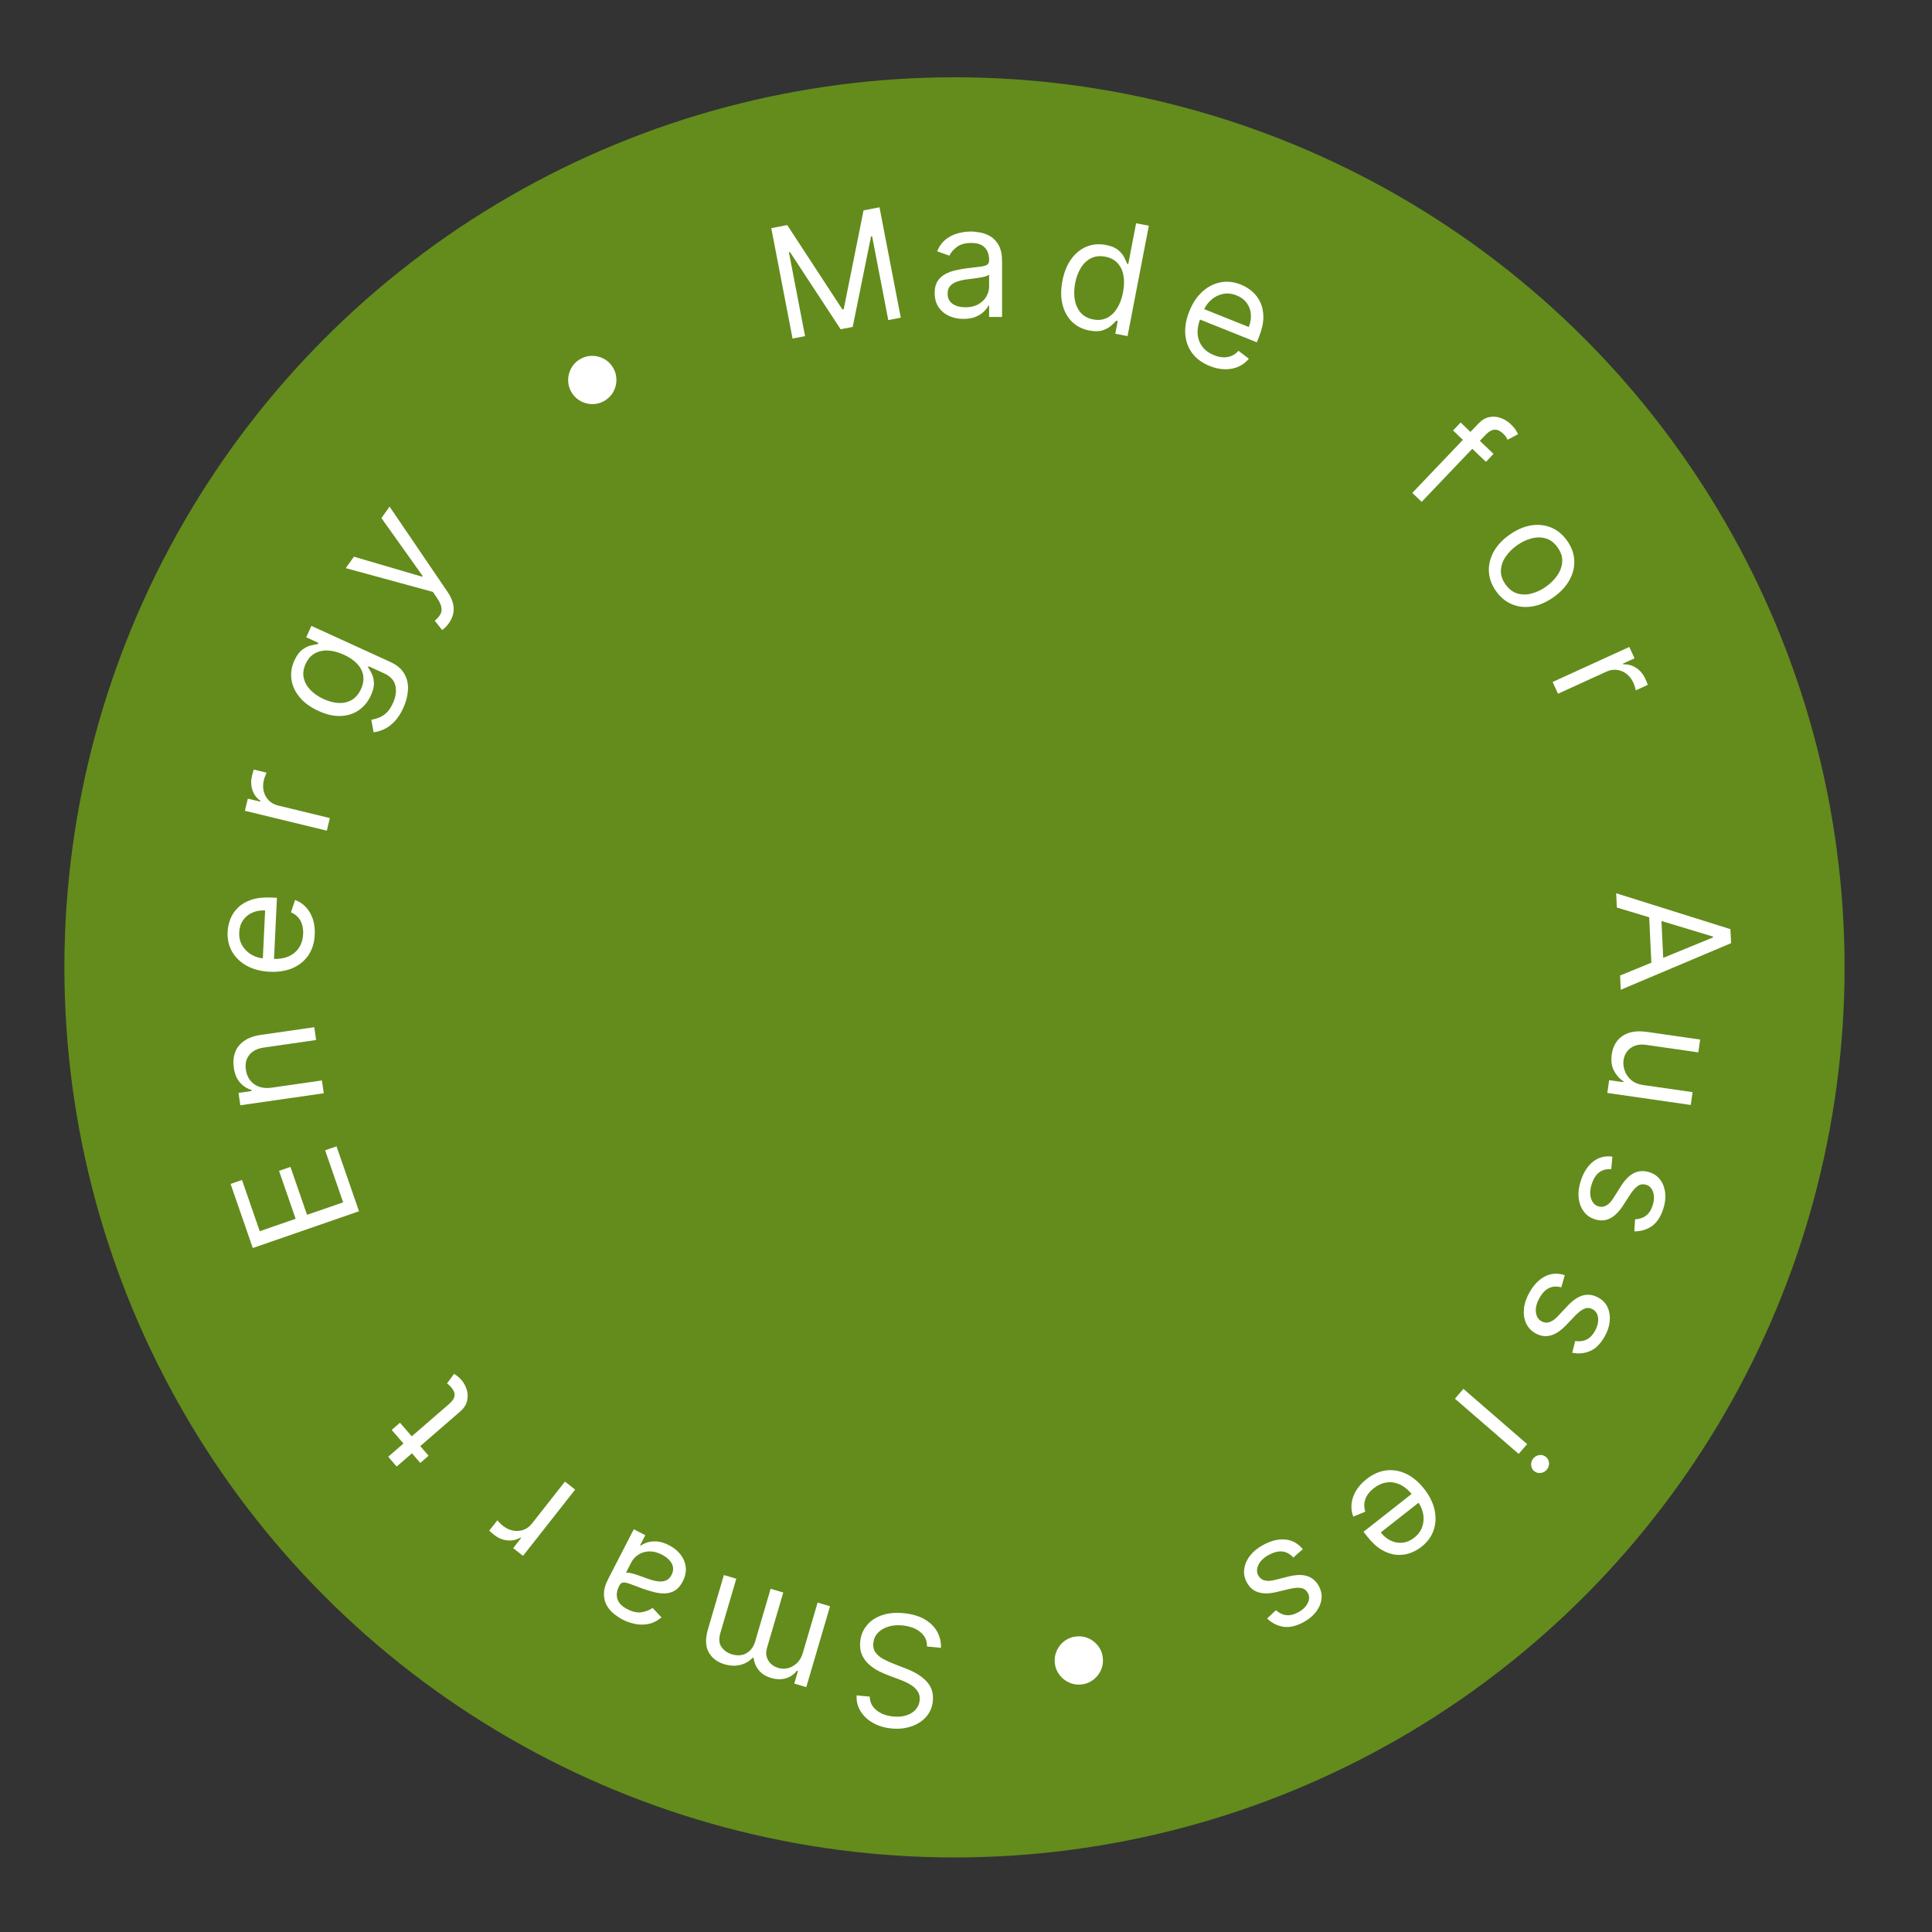 <svg width="150" height="150" viewBox="0 0 150 150" fill="none" xmlns="http://www.w3.org/2000/svg">
<rect x="0" y="0" width="150" height="150" fill="#333333" stroke="none"/>
<circle cx="74.106" cy="75.106" r="69.106" fill="#638C1C"/>
<path d="M67.526 131.725C67.536 132.16 67.711 132.513 68.05 132.785C68.389 133.057 68.822 133.218 69.348 133.269C69.733 133.305 70.075 133.275 70.375 133.178C70.673 133.081 70.913 132.931 71.095 132.729C71.274 132.526 71.377 132.287 71.403 132.009C71.425 131.777 71.389 131.573 71.295 131.395C71.197 131.221 71.066 131.07 70.901 130.943C70.736 130.818 70.561 130.712 70.375 130.623C70.19 130.537 70.018 130.464 69.861 130.407L69.001 130.085C68.781 130.004 68.537 129.898 68.27 129.767C68 129.635 67.746 129.467 67.509 129.262C67.269 129.059 67.078 128.81 66.938 128.514C66.798 128.218 66.747 127.866 66.786 127.459C66.831 126.99 66.995 126.577 67.277 126.222C67.556 125.866 67.941 125.599 68.432 125.42C68.92 125.241 69.498 125.184 70.165 125.247C70.787 125.307 71.317 125.459 71.753 125.703C72.186 125.947 72.516 126.261 72.742 126.645C72.965 127.029 73.07 127.46 73.059 127.938L71.973 127.834C71.976 127.504 71.892 127.222 71.72 126.988C71.545 126.758 71.314 126.576 71.027 126.443C70.737 126.312 70.419 126.231 70.075 126.198C69.673 126.159 69.306 126.19 68.974 126.29C68.642 126.392 68.371 126.552 68.162 126.768C67.953 126.988 67.833 127.256 67.803 127.573C67.775 127.862 67.833 128.104 67.977 128.3C68.121 128.497 68.319 128.664 68.572 128.802C68.824 128.941 69.099 129.067 69.396 129.181L70.436 129.588C71.096 129.848 71.606 130.178 71.968 130.578C72.329 130.978 72.482 131.47 72.426 132.056C72.38 132.542 72.208 132.954 71.91 133.291C71.609 133.63 71.226 133.879 70.76 134.037C70.291 134.198 69.779 134.252 69.225 134.199C68.665 134.145 68.177 133.997 67.76 133.755C67.344 133.515 67.025 133.211 66.803 132.842C66.579 132.472 66.48 132.067 66.508 131.628L67.526 131.725Z" fill="white"/>
<path d="M64.444 124.708L62.599 130.988L61.667 130.715L61.955 129.733L61.874 129.709C61.644 130.006 61.357 130.205 61.011 130.304C60.664 130.407 60.286 130.398 59.877 130.278C59.463 130.156 59.145 129.961 58.925 129.692C58.702 129.425 58.561 129.101 58.505 128.72L58.439 128.701C58.183 128.978 57.866 129.165 57.489 129.261C57.11 129.36 56.696 129.344 56.246 129.212C55.685 129.047 55.277 128.736 55.023 128.28C54.769 127.826 54.75 127.23 54.967 126.491L56.201 122.288L57.166 122.571L55.931 126.774C55.795 127.238 55.825 127.606 56.02 127.88C56.215 128.153 56.484 128.34 56.828 128.441C57.269 128.571 57.651 128.538 57.972 128.342C58.292 128.148 58.512 127.849 58.631 127.443L59.831 123.354L60.813 123.642L59.55 127.943C59.445 128.3 59.476 128.622 59.644 128.908C59.811 129.197 60.077 129.395 60.442 129.502C60.693 129.576 60.947 129.578 61.204 129.508C61.459 129.438 61.688 129.304 61.891 129.106C62.091 128.91 62.236 128.658 62.326 128.35L63.479 124.425L64.444 124.708Z" fill="white"/>
<path d="M51.944 119.971C52.313 120.161 52.612 120.403 52.841 120.697C53.068 120.993 53.202 121.32 53.242 121.676C53.281 122.035 53.203 122.403 53.008 122.782C52.836 123.116 52.631 123.352 52.393 123.491C52.153 123.633 51.893 123.707 51.612 123.712C51.331 123.718 51.044 123.681 50.748 123.602C50.45 123.525 50.156 123.434 49.867 123.33C49.49 123.194 49.186 123.08 48.955 122.989C48.72 122.9 48.537 122.859 48.406 122.865C48.272 122.869 48.168 122.944 48.094 123.087L48.079 123.118C47.886 123.492 47.839 123.835 47.936 124.147C48.032 124.458 48.285 124.72 48.697 124.932C49.123 125.152 49.506 125.231 49.845 125.169C50.184 125.107 50.457 124.996 50.665 124.835L51.357 125.575C51.023 125.85 50.679 126.021 50.325 126.088C49.967 126.156 49.618 126.152 49.277 126.075C48.932 126 48.614 125.887 48.321 125.736C48.134 125.639 47.931 125.506 47.712 125.336C47.489 125.166 47.299 124.955 47.142 124.701C46.983 124.447 46.898 124.143 46.889 123.789C46.879 123.436 46.993 123.028 47.231 122.566L49.208 118.733L50.102 119.194L49.695 119.982L49.741 120.005C49.867 119.91 50.037 119.827 50.253 119.756C50.468 119.685 50.72 119.659 51.007 119.68C51.293 119.7 51.606 119.797 51.944 119.971ZM51.394 120.704C51.041 120.522 50.707 120.438 50.393 120.451C50.076 120.464 49.8 120.548 49.563 120.704C49.323 120.859 49.141 121.057 49.016 121.3L48.594 122.118C48.655 122.092 48.76 122.093 48.908 122.122C49.053 122.151 49.216 122.195 49.397 122.254C49.574 122.313 49.746 122.373 49.913 122.433C50.076 122.495 50.209 122.544 50.311 122.581C50.559 122.671 50.802 122.733 51.039 122.769C51.272 122.807 51.485 122.79 51.678 122.72C51.867 122.651 52.02 122.503 52.137 122.276C52.297 121.965 52.303 121.671 52.156 121.394C52.004 121.117 51.75 120.888 51.394 120.704Z" fill="white"/>
<path d="M44.653 115.652L40.607 120.797L39.843 120.196L40.454 119.419L40.4 119.377C40.106 119.558 39.774 119.631 39.404 119.596C39.034 119.562 38.694 119.423 38.386 119.181C38.328 119.135 38.256 119.077 38.171 119.006C38.086 118.936 38.023 118.88 37.981 118.841L38.614 118.037C38.635 118.065 38.689 118.123 38.774 118.212C38.856 118.301 38.949 118.387 39.054 118.47C39.304 118.666 39.568 118.79 39.847 118.839C40.123 118.889 40.389 118.868 40.647 118.774C40.901 118.681 41.119 118.518 41.302 118.286L43.862 115.03L44.653 115.652Z" fill="white"/>
<path d="M30.41 111.018L31.054 110.46L33.275 113.023L32.631 113.582L30.41 111.018ZM30.798 113.861L30.14 113.101L34.855 109.016C35.069 108.83 35.203 108.659 35.257 108.504C35.306 108.348 35.306 108.205 35.257 108.075C35.204 107.944 35.129 107.823 35.032 107.711C34.96 107.628 34.896 107.563 34.841 107.516C34.784 107.472 34.738 107.437 34.704 107.41L35.252 106.664C35.316 106.699 35.398 106.754 35.497 106.829C35.599 106.903 35.711 107.011 35.834 107.152C36.02 107.367 36.156 107.618 36.242 107.904C36.327 108.188 36.333 108.479 36.261 108.778C36.188 109.075 36.007 109.348 35.719 109.597L30.798 113.861Z" fill="white"/>
<path d="M27.873 94.042L19.626 96.897L17.903 91.919L18.789 91.613L20.166 95.591L22.953 94.627L21.665 90.906L22.551 90.599L23.839 94.32L26.642 93.35L25.242 89.307L26.128 89.001L27.873 94.042Z" fill="white"/>
<path d="M21.097 84.446L24.994 83.886L25.137 84.881L18.658 85.813L18.52 84.851L19.532 84.706L19.52 84.621C19.169 84.517 18.872 84.324 18.628 84.043C18.381 83.763 18.222 83.379 18.152 82.889C18.089 82.451 18.124 82.054 18.256 81.699C18.386 81.344 18.619 81.05 18.956 80.815C19.29 80.58 19.732 80.423 20.283 80.344L24.4 79.752L24.543 80.748L20.494 81.33C19.985 81.403 19.607 81.592 19.361 81.897C19.112 82.203 19.021 82.586 19.087 83.047C19.133 83.365 19.243 83.639 19.417 83.87C19.59 84.097 19.819 84.264 20.104 84.369C20.389 84.475 20.72 84.5 21.097 84.446Z" fill="white"/>
<path d="M24.437 72.559C24.407 73.189 24.242 73.725 23.942 74.169C23.639 74.61 23.231 74.941 22.717 75.164C22.2 75.384 21.607 75.478 20.937 75.447C20.268 75.415 19.683 75.264 19.184 74.996C18.682 74.725 18.299 74.362 18.033 73.909C17.765 73.452 17.644 72.929 17.672 72.339C17.689 71.998 17.762 71.665 17.891 71.338C18.02 71.011 18.219 70.718 18.487 70.458C18.753 70.197 19.098 69.996 19.523 69.854C19.948 69.713 20.465 69.656 21.075 69.685L21.501 69.706L21.261 74.745L20.393 74.704L20.584 70.686C20.215 70.668 19.882 70.726 19.586 70.86C19.29 70.991 19.051 71.187 18.871 71.449C18.691 71.707 18.592 72.019 18.575 72.382C18.556 72.782 18.639 73.133 18.823 73.434C19.005 73.733 19.25 73.968 19.558 74.139C19.865 74.31 20.199 74.404 20.56 74.422L21.139 74.449C21.632 74.473 22.055 74.408 22.406 74.254C22.755 74.097 23.026 73.869 23.22 73.571C23.41 73.273 23.515 72.921 23.534 72.516C23.547 72.252 23.521 72.012 23.458 71.795C23.391 71.576 23.287 71.385 23.144 71.221C22.998 71.058 22.814 70.928 22.591 70.832L22.909 69.875C23.234 69.993 23.515 70.178 23.753 70.431C23.988 70.684 24.167 70.992 24.289 71.353C24.409 71.714 24.458 72.116 24.437 72.559Z" fill="white"/>
<path d="M25.374 64.493L19.013 62.949L19.242 62.005L20.203 62.238L20.219 62.172C19.933 61.98 19.728 61.708 19.606 61.357C19.483 61.005 19.469 60.639 19.561 60.258C19.578 60.187 19.602 60.097 19.63 59.99C19.659 59.883 19.683 59.803 19.702 59.749L20.696 59.99C20.68 60.021 20.649 60.094 20.604 60.209C20.556 60.32 20.517 60.44 20.485 60.57C20.41 60.879 20.408 61.171 20.479 61.446C20.547 61.717 20.678 61.95 20.87 62.146C21.06 62.338 21.299 62.469 21.586 62.539L25.611 63.515L25.374 64.493Z" fill="white"/>
<path d="M31.312 54.964C31.111 55.406 30.88 55.76 30.621 56.025C30.365 56.293 30.097 56.49 29.817 56.618C29.54 56.745 29.27 56.823 29.007 56.853L28.828 55.89C28.974 55.857 29.146 55.809 29.343 55.746C29.543 55.685 29.745 55.568 29.949 55.395C30.156 55.221 30.342 54.955 30.506 54.596C30.726 54.115 30.791 53.665 30.701 53.246C30.611 52.827 30.318 52.505 29.822 52.278L28.612 51.726L28.577 51.803C28.655 51.92 28.746 52.077 28.849 52.274C28.951 52.468 29.012 52.708 29.031 52.994C29.049 53.277 28.969 53.612 28.792 54C28.572 54.481 28.262 54.86 27.859 55.139C27.459 55.415 26.99 55.565 26.455 55.589C25.92 55.61 25.343 55.479 24.723 55.196C24.113 54.918 23.631 54.568 23.276 54.147C22.919 53.725 22.704 53.266 22.631 52.77C22.555 52.273 22.631 51.774 22.86 51.273C23.037 50.885 23.242 50.607 23.476 50.438C23.707 50.266 23.932 50.157 24.15 50.109C24.367 50.059 24.543 50.023 24.677 50.003L24.719 49.91L23.773 49.478L24.177 48.594L30.302 51.392C30.813 51.625 31.176 51.931 31.39 52.31C31.608 52.688 31.703 53.106 31.675 53.565C31.65 54.022 31.529 54.488 31.312 54.964ZM28.027 53.501C28.194 53.134 28.252 52.785 28.2 52.455C28.147 52.125 27.994 51.822 27.738 51.547C27.483 51.271 27.136 51.033 26.697 50.832C26.268 50.636 25.86 50.528 25.473 50.507C25.085 50.486 24.741 50.56 24.439 50.729C24.137 50.897 23.902 51.167 23.732 51.539C23.555 51.927 23.505 52.295 23.584 52.643C23.663 52.988 23.839 53.301 24.111 53.581C24.384 53.859 24.722 54.09 25.125 54.274C25.538 54.463 25.933 54.565 26.31 54.581C26.686 54.594 27.022 54.513 27.32 54.34C27.616 54.163 27.852 53.883 28.027 53.501Z" fill="white"/>
<path d="M34.849 48.387C34.75 48.526 34.65 48.641 34.55 48.733C34.451 48.827 34.377 48.888 34.327 48.914L33.753 48.192C33.946 48.029 34.089 47.867 34.184 47.704C34.279 47.541 34.307 47.357 34.269 47.152C34.234 46.946 34.117 46.697 33.917 46.405L33.609 45.955L26.845 44.11L27.478 43.222L32.775 44.775L32.815 44.72L29.614 40.223L30.247 39.334L34.744 45.948C34.947 46.245 35.085 46.534 35.159 46.813C35.234 47.093 35.245 47.365 35.192 47.626C35.139 47.886 35.025 48.139 34.849 48.387Z" fill="white"/>
<path d="M46.999 31.078C46.71 31.264 46.401 31.363 46.071 31.375C45.74 31.386 45.426 31.317 45.129 31.171C44.834 31.022 44.594 30.803 44.408 30.514C44.221 30.223 44.122 29.913 44.111 29.586C44.1 29.255 44.169 28.942 44.318 28.647C44.465 28.35 44.683 28.109 44.972 27.923C45.263 27.736 45.574 27.638 45.902 27.629C46.232 27.616 46.544 27.684 46.839 27.833C47.134 27.977 47.376 28.195 47.563 28.487C47.749 28.776 47.847 29.086 47.857 29.417C47.87 29.747 47.802 30.06 47.656 30.357C47.51 30.65 47.291 30.89 46.999 31.078Z" fill="white"/>
<path d="M59.882 17.713L61.121 17.475L65.404 24.027L65.505 24.007L67.046 16.333L68.284 16.094L69.936 24.663L68.965 24.851L67.71 18.34L67.627 18.356L66.204 25.383L65.266 25.564L61.334 19.569L61.25 19.585L62.505 26.096L61.534 26.283L59.882 17.713Z" fill="white"/>
<path d="M74.8 24.76C74.385 24.76 74.009 24.682 73.671 24.526C73.333 24.367 73.064 24.138 72.865 23.84C72.667 23.539 72.567 23.175 72.567 22.749C72.567 22.374 72.641 22.07 72.789 21.837C72.937 21.601 73.134 21.417 73.381 21.283C73.628 21.149 73.901 21.05 74.199 20.985C74.501 20.917 74.803 20.863 75.107 20.823C75.505 20.772 75.827 20.733 76.074 20.708C76.324 20.679 76.506 20.633 76.62 20.567C76.736 20.502 76.794 20.388 76.794 20.226V20.192C76.794 19.772 76.68 19.445 76.449 19.212C76.222 18.979 75.877 18.863 75.414 18.863C74.934 18.863 74.557 18.968 74.285 19.178C74.012 19.388 73.82 19.613 73.709 19.851L72.755 19.51C72.925 19.113 73.153 18.803 73.437 18.581C73.724 18.357 74.036 18.201 74.374 18.113C74.715 18.022 75.05 17.976 75.38 17.976C75.59 17.976 75.831 18.002 76.104 18.053C76.38 18.101 76.645 18.202 76.901 18.355C77.16 18.509 77.374 18.741 77.544 19.05C77.715 19.36 77.8 19.774 77.8 20.294V24.607H76.794V23.721H76.743C76.675 23.863 76.562 24.015 76.403 24.177C76.243 24.338 76.032 24.476 75.767 24.59C75.503 24.703 75.181 24.76 74.8 24.76ZM74.954 23.857C75.351 23.857 75.687 23.779 75.959 23.623C76.235 23.466 76.442 23.265 76.581 23.017C76.724 22.77 76.794 22.51 76.794 22.238V21.317C76.752 21.368 76.658 21.415 76.513 21.458C76.371 21.498 76.206 21.533 76.019 21.564C75.834 21.593 75.654 21.618 75.478 21.641C75.305 21.661 75.164 21.678 75.056 21.692C74.794 21.726 74.55 21.782 74.323 21.858C74.099 21.932 73.917 22.044 73.778 22.195C73.641 22.343 73.573 22.544 73.573 22.8C73.573 23.149 73.702 23.414 73.961 23.593C74.222 23.769 74.553 23.857 74.954 23.857Z" fill="white"/>
<path d="M84.572 25.661C84.036 25.558 83.59 25.331 83.232 24.982C82.874 24.629 82.628 24.183 82.492 23.642C82.356 23.098 82.354 22.485 82.486 21.805C82.616 21.13 82.844 20.566 83.172 20.114C83.499 19.662 83.895 19.341 84.36 19.15C84.825 18.959 85.328 18.915 85.869 19.02C86.288 19.1 86.605 19.234 86.821 19.42C87.04 19.604 87.197 19.796 87.291 19.997C87.389 20.195 87.463 20.357 87.514 20.482L87.598 20.498L88.208 17.335L89.195 17.525L87.543 26.095L86.589 25.911L86.78 24.924L86.663 24.901C86.567 25.004 86.436 25.132 86.267 25.285C86.1 25.435 85.878 25.556 85.603 25.647C85.328 25.736 84.985 25.741 84.572 25.661ZM84.877 24.8C85.273 24.876 85.627 24.837 85.941 24.684C86.254 24.527 86.518 24.279 86.731 23.938C86.945 23.594 87.099 23.18 87.192 22.694C87.284 22.215 87.296 21.781 87.225 21.395C87.156 21.005 87.004 20.683 86.769 20.43C86.535 20.174 86.217 20.007 85.815 19.929C85.397 19.849 85.028 19.889 84.707 20.05C84.39 20.209 84.127 20.457 83.917 20.796C83.71 21.132 83.563 21.526 83.476 21.978C83.388 22.436 83.378 22.865 83.445 23.265C83.516 23.664 83.668 24 83.902 24.273C84.139 24.545 84.464 24.72 84.877 24.8Z" fill="white"/>
<path d="M93.924 28.417C93.338 28.182 92.885 27.851 92.564 27.422C92.246 26.992 92.067 26.498 92.024 25.939C91.985 25.379 92.09 24.788 92.339 24.165C92.589 23.543 92.922 23.04 93.338 22.656C93.759 22.27 94.227 22.026 94.743 21.924C95.262 21.819 95.796 21.877 96.344 22.096C96.661 22.223 96.952 22.401 97.218 22.63C97.485 22.859 97.697 23.143 97.855 23.482C98.014 23.818 98.091 24.21 98.087 24.658C98.082 25.105 97.966 25.613 97.739 26.18L97.58 26.576L92.896 24.7L93.219 23.893L96.954 25.389C97.091 25.046 97.145 24.712 97.116 24.388C97.089 24.065 96.981 23.776 96.793 23.52C96.608 23.265 96.346 23.07 96.008 22.935C95.636 22.786 95.278 22.75 94.932 22.826C94.59 22.9 94.288 23.054 94.026 23.289C93.764 23.524 93.566 23.809 93.431 24.143L93.216 24.681C93.032 25.14 92.956 25.561 92.986 25.944C93.02 26.325 93.147 26.655 93.365 26.935C93.584 27.213 93.883 27.427 94.26 27.578C94.505 27.676 94.74 27.731 94.966 27.741C95.195 27.75 95.409 27.714 95.611 27.632C95.813 27.548 95.995 27.416 96.159 27.237L96.96 27.851C96.742 28.119 96.475 28.324 96.158 28.466C95.842 28.606 95.493 28.675 95.112 28.672C94.731 28.666 94.335 28.581 93.924 28.417Z" fill="white"/>
<path d="M115.956 35.239L115.368 35.856L112.815 33.421L113.403 32.804L115.956 35.239ZM109.651 38.27L114.791 32.879C115.05 32.608 115.329 32.443 115.629 32.383C115.929 32.324 116.224 32.346 116.514 32.45C116.804 32.553 117.062 32.713 117.288 32.928C117.467 33.099 117.599 33.253 117.685 33.389C117.77 33.526 117.829 33.633 117.861 33.711L117.051 34.14C117.026 34.092 116.989 34.028 116.941 33.947C116.895 33.867 116.82 33.778 116.715 33.678C116.474 33.448 116.243 33.343 116.02 33.363C115.8 33.384 115.578 33.512 115.354 33.746L110.378 38.964L109.651 38.27Z" fill="white"/>
<path d="M116.156 45.902C115.813 45.42 115.627 44.917 115.597 44.39C115.569 43.866 115.689 43.355 115.956 42.858C116.224 42.364 116.634 41.92 117.185 41.528C117.74 41.133 118.297 40.888 118.854 40.794C119.413 40.703 119.936 40.756 120.422 40.954C120.91 41.154 121.325 41.495 121.668 41.977C122.011 42.458 122.196 42.961 122.224 43.485C122.254 44.011 122.133 44.523 121.862 45.019C121.593 45.517 121.181 45.965 120.626 46.36C120.075 46.752 119.521 46.993 118.964 47.083C118.409 47.175 117.887 47.121 117.399 46.921C116.913 46.723 116.499 46.383 116.156 45.902ZM116.892 45.378C117.152 45.743 117.46 45.977 117.816 46.08C118.171 46.183 118.542 46.182 118.928 46.078C119.315 45.974 119.686 45.795 120.042 45.541C120.399 45.287 120.69 44.994 120.917 44.661C121.144 44.329 121.269 43.977 121.29 43.606C121.312 43.235 121.193 42.866 120.932 42.501C120.672 42.135 120.363 41.902 120.005 41.801C119.647 41.7 119.274 41.702 118.885 41.808C118.497 41.914 118.124 42.094 117.768 42.347C117.412 42.601 117.121 42.894 116.896 43.224C116.672 43.555 116.55 43.906 116.53 44.275C116.511 44.645 116.631 45.012 116.892 45.378Z" fill="white"/>
<path d="M120.546 52.948L126.5 50.229L126.904 51.112L126.004 51.523L126.033 51.585C126.377 51.559 126.706 51.646 127.019 51.847C127.332 52.047 127.57 52.326 127.733 52.682C127.764 52.75 127.801 52.834 127.844 52.936C127.888 53.038 127.919 53.116 127.937 53.17L127.007 53.595C127 53.56 126.98 53.484 126.944 53.366C126.913 53.249 126.869 53.13 126.814 53.008C126.682 52.719 126.503 52.488 126.278 52.316C126.056 52.146 125.809 52.043 125.537 52.008C125.269 51.974 125 52.019 124.732 52.142L120.964 53.862L120.546 52.948Z" fill="white"/>
<path d="M125.532 70.46L125.479 69.353L134.349 72.139L134.401 73.228L125.836 76.844L125.784 75.738L132.998 72.783L132.995 72.715L125.532 70.46ZM128.957 70.706L129.169 75.167L128.233 75.212L128.02 70.751L128.957 70.706Z" fill="white"/>
<path d="M127.583 84.243L131.413 84.793L131.27 85.789L124.791 84.857L124.934 83.862L126.031 84.019L126.04 83.952C125.733 83.753 125.487 83.476 125.303 83.123C125.121 82.769 125.065 82.348 125.136 81.859C125.194 81.454 125.334 81.106 125.557 80.817C125.782 80.528 126.088 80.319 126.473 80.191C126.862 80.063 127.332 80.039 127.883 80.118L132 80.71L131.857 81.706L127.807 81.123C127.335 81.055 126.939 81.133 126.62 81.357C126.3 81.584 126.111 81.904 126.051 82.317C126.016 82.565 126.043 82.826 126.133 83.1C126.222 83.377 126.385 83.621 126.621 83.833C126.857 84.048 127.178 84.184 127.583 84.243Z" fill="white"/>
<path d="M126.891 95.603L126.945 94.665C127.106 94.661 127.272 94.629 127.442 94.571C127.614 94.516 127.775 94.416 127.925 94.269C128.075 94.123 128.198 93.911 128.294 93.635C128.425 93.256 128.447 92.911 128.36 92.598C128.274 92.289 128.099 92.088 127.833 91.996C127.597 91.915 127.38 91.936 127.184 92.06C126.987 92.185 126.78 92.414 126.563 92.747L126.02 93.587C125.694 94.094 125.346 94.435 124.975 94.61C124.608 94.787 124.208 94.8 123.776 94.65C123.421 94.528 123.14 94.316 122.931 94.016C122.722 93.718 122.599 93.359 122.563 92.941C122.528 92.523 122.593 92.074 122.759 91.593C122.978 90.962 123.295 90.487 123.712 90.169C124.129 89.85 124.62 89.727 125.184 89.799L125.098 90.779C124.735 90.75 124.429 90.826 124.18 91.007C123.93 91.191 123.737 91.478 123.603 91.867C123.449 92.31 123.422 92.694 123.519 93.02C123.619 93.349 123.802 93.559 124.067 93.651C124.282 93.725 124.488 93.713 124.685 93.612C124.885 93.513 125.075 93.32 125.255 93.034L125.853 92.087C126.184 91.567 126.536 91.223 126.91 91.054C127.285 90.89 127.687 90.881 128.113 91.029C128.462 91.15 128.737 91.355 128.938 91.644C129.138 91.935 129.255 92.278 129.29 92.672C129.324 93.069 129.266 93.484 129.115 93.919C128.903 94.531 128.603 94.965 128.214 95.222C127.823 95.48 127.383 95.607 126.891 95.603Z" fill="white"/>
<path d="M122.067 105.026L122.297 104.116C122.456 104.142 122.625 104.143 122.803 104.118C122.983 104.097 123.16 104.029 123.335 103.913C123.51 103.798 123.67 103.613 123.817 103.36C124.017 103.013 124.104 102.678 124.078 102.354C124.052 102.034 123.918 101.804 123.674 101.663C123.458 101.538 123.241 101.518 123.025 101.603C122.809 101.688 122.562 101.874 122.285 102.16L121.593 102.883C121.177 103.318 120.771 103.587 120.374 103.69C119.979 103.793 119.584 103.731 119.188 103.502C118.863 103.314 118.627 103.053 118.479 102.719C118.33 102.386 118.277 102.012 118.321 101.594C118.365 101.177 118.515 100.748 118.769 100.308C119.103 99.729 119.504 99.323 119.974 99.089C120.444 98.855 120.949 98.827 121.489 99.005L121.219 99.951C120.868 99.853 120.553 99.87 120.275 100.001C119.994 100.134 119.751 100.379 119.545 100.736C119.311 101.142 119.211 101.514 119.245 101.852C119.281 102.194 119.42 102.435 119.664 102.576C119.86 102.69 120.065 102.716 120.277 102.655C120.492 102.595 120.715 102.442 120.947 102.195L121.713 101.378C122.136 100.93 122.547 100.658 122.946 100.564C123.346 100.473 123.742 100.541 124.133 100.767C124.453 100.952 124.684 101.205 124.826 101.526C124.967 101.851 125.017 102.209 124.977 102.603C124.936 102.999 124.8 103.396 124.57 103.794C124.246 104.355 123.868 104.725 123.438 104.902C123.006 105.083 122.549 105.124 122.067 105.026Z" fill="white"/>
<path d="M113.62 107.832L118.567 112.119L117.908 112.879L112.961 108.592L113.62 107.832ZM119.056 113.22C119.185 113.071 119.346 112.987 119.54 112.968C119.732 112.95 119.899 113.002 120.04 113.125C120.182 113.248 120.258 113.406 120.268 113.598C120.275 113.793 120.215 113.964 120.087 114.113C119.958 114.261 119.798 114.344 119.606 114.361C119.412 114.381 119.244 114.33 119.103 114.207C118.961 114.084 118.886 113.926 118.878 113.731C118.869 113.538 118.928 113.368 119.056 113.22Z" fill="white"/>
<path d="M106.095 114.84C106.591 114.45 107.105 114.224 107.636 114.16C108.168 114.1 108.686 114.191 109.191 114.434C109.695 114.68 110.155 115.067 110.569 115.594C110.984 116.121 111.253 116.661 111.377 117.214C111.501 117.771 111.478 118.298 111.309 118.796C111.14 119.298 110.823 119.731 110.359 120.096C110.091 120.307 109.791 120.471 109.46 120.587C109.128 120.703 108.776 120.745 108.404 120.712C108.033 120.682 107.655 120.553 107.269 120.325C106.884 120.097 106.503 119.742 106.125 119.262L105.862 118.927L109.828 115.809L110.365 116.492L107.203 118.979C107.431 119.269 107.693 119.482 107.988 119.619C108.281 119.757 108.586 119.808 108.901 119.773C109.215 119.74 109.515 119.611 109.8 119.386C110.115 119.139 110.326 118.846 110.433 118.509C110.54 118.176 110.557 117.837 110.485 117.492C110.413 117.148 110.265 116.834 110.042 116.55L109.684 116.095C109.378 115.706 109.052 115.43 108.706 115.265C108.359 115.104 108.01 115.048 107.658 115.097C107.308 115.148 106.973 115.299 106.654 115.55C106.446 115.714 106.281 115.89 106.159 116.08C106.037 116.274 105.961 116.478 105.931 116.693C105.903 116.91 105.926 117.135 106 117.366L105.067 117.752C104.944 117.43 104.9 117.096 104.935 116.75C104.972 116.406 105.087 116.07 105.28 115.741C105.475 115.415 105.747 115.114 106.095 114.84Z" fill="white"/>
<path d="M98.379 125.658L99.065 125.017C99.185 125.125 99.326 125.217 99.49 125.292C99.652 125.371 99.838 125.41 100.048 125.407C100.257 125.404 100.492 125.336 100.752 125.202C101.108 125.019 101.363 124.783 101.516 124.497C101.667 124.214 101.678 123.948 101.55 123.698C101.435 123.476 101.264 123.342 101.036 123.296C100.808 123.251 100.5 123.274 100.112 123.365L99.139 123.598C98.554 123.74 98.067 123.747 97.678 123.618C97.29 123.492 96.991 123.226 96.782 122.819C96.61 122.486 96.552 122.138 96.609 121.777C96.663 121.417 96.821 121.073 97.084 120.746C97.347 120.418 97.704 120.138 98.156 119.905C98.749 119.599 99.307 119.475 99.829 119.532C100.35 119.589 100.79 119.838 101.149 120.28L100.41 120.929C100.168 120.658 99.894 120.502 99.588 120.461C99.281 120.422 98.943 120.497 98.577 120.685C98.161 120.9 97.875 121.159 97.722 121.462C97.567 121.769 97.553 122.047 97.682 122.297C97.787 122.499 97.944 122.632 98.156 122.695C98.369 122.761 98.64 122.753 98.968 122.67L100.055 122.398C100.652 122.249 101.145 122.243 101.531 122.379C101.917 122.519 102.213 122.79 102.42 123.192C102.589 123.52 102.647 123.858 102.593 124.205C102.536 124.554 102.384 124.883 102.138 125.193C101.889 125.503 101.56 125.764 101.151 125.975C100.575 126.272 100.058 126.378 99.6 126.295C99.139 126.213 98.732 126.001 98.379 125.658Z" fill="white"/>
<path d="M83.581 127.051C83.923 127.019 84.243 127.072 84.542 127.212C84.841 127.355 85.089 127.559 85.286 127.826C85.48 128.093 85.593 128.397 85.626 128.74C85.659 129.085 85.605 129.405 85.465 129.701C85.322 130 85.117 130.246 84.85 130.44C84.584 130.637 84.279 130.752 83.937 130.784C83.592 130.817 83.272 130.762 82.975 130.619C82.677 130.48 82.43 130.276 82.237 130.009C82.04 129.746 81.925 129.441 81.893 129.096C81.86 128.754 81.915 128.433 82.058 128.134C82.197 127.836 82.401 127.588 82.667 127.391C82.931 127.198 83.236 127.084 83.581 127.051Z" fill="white"/>
</svg>
